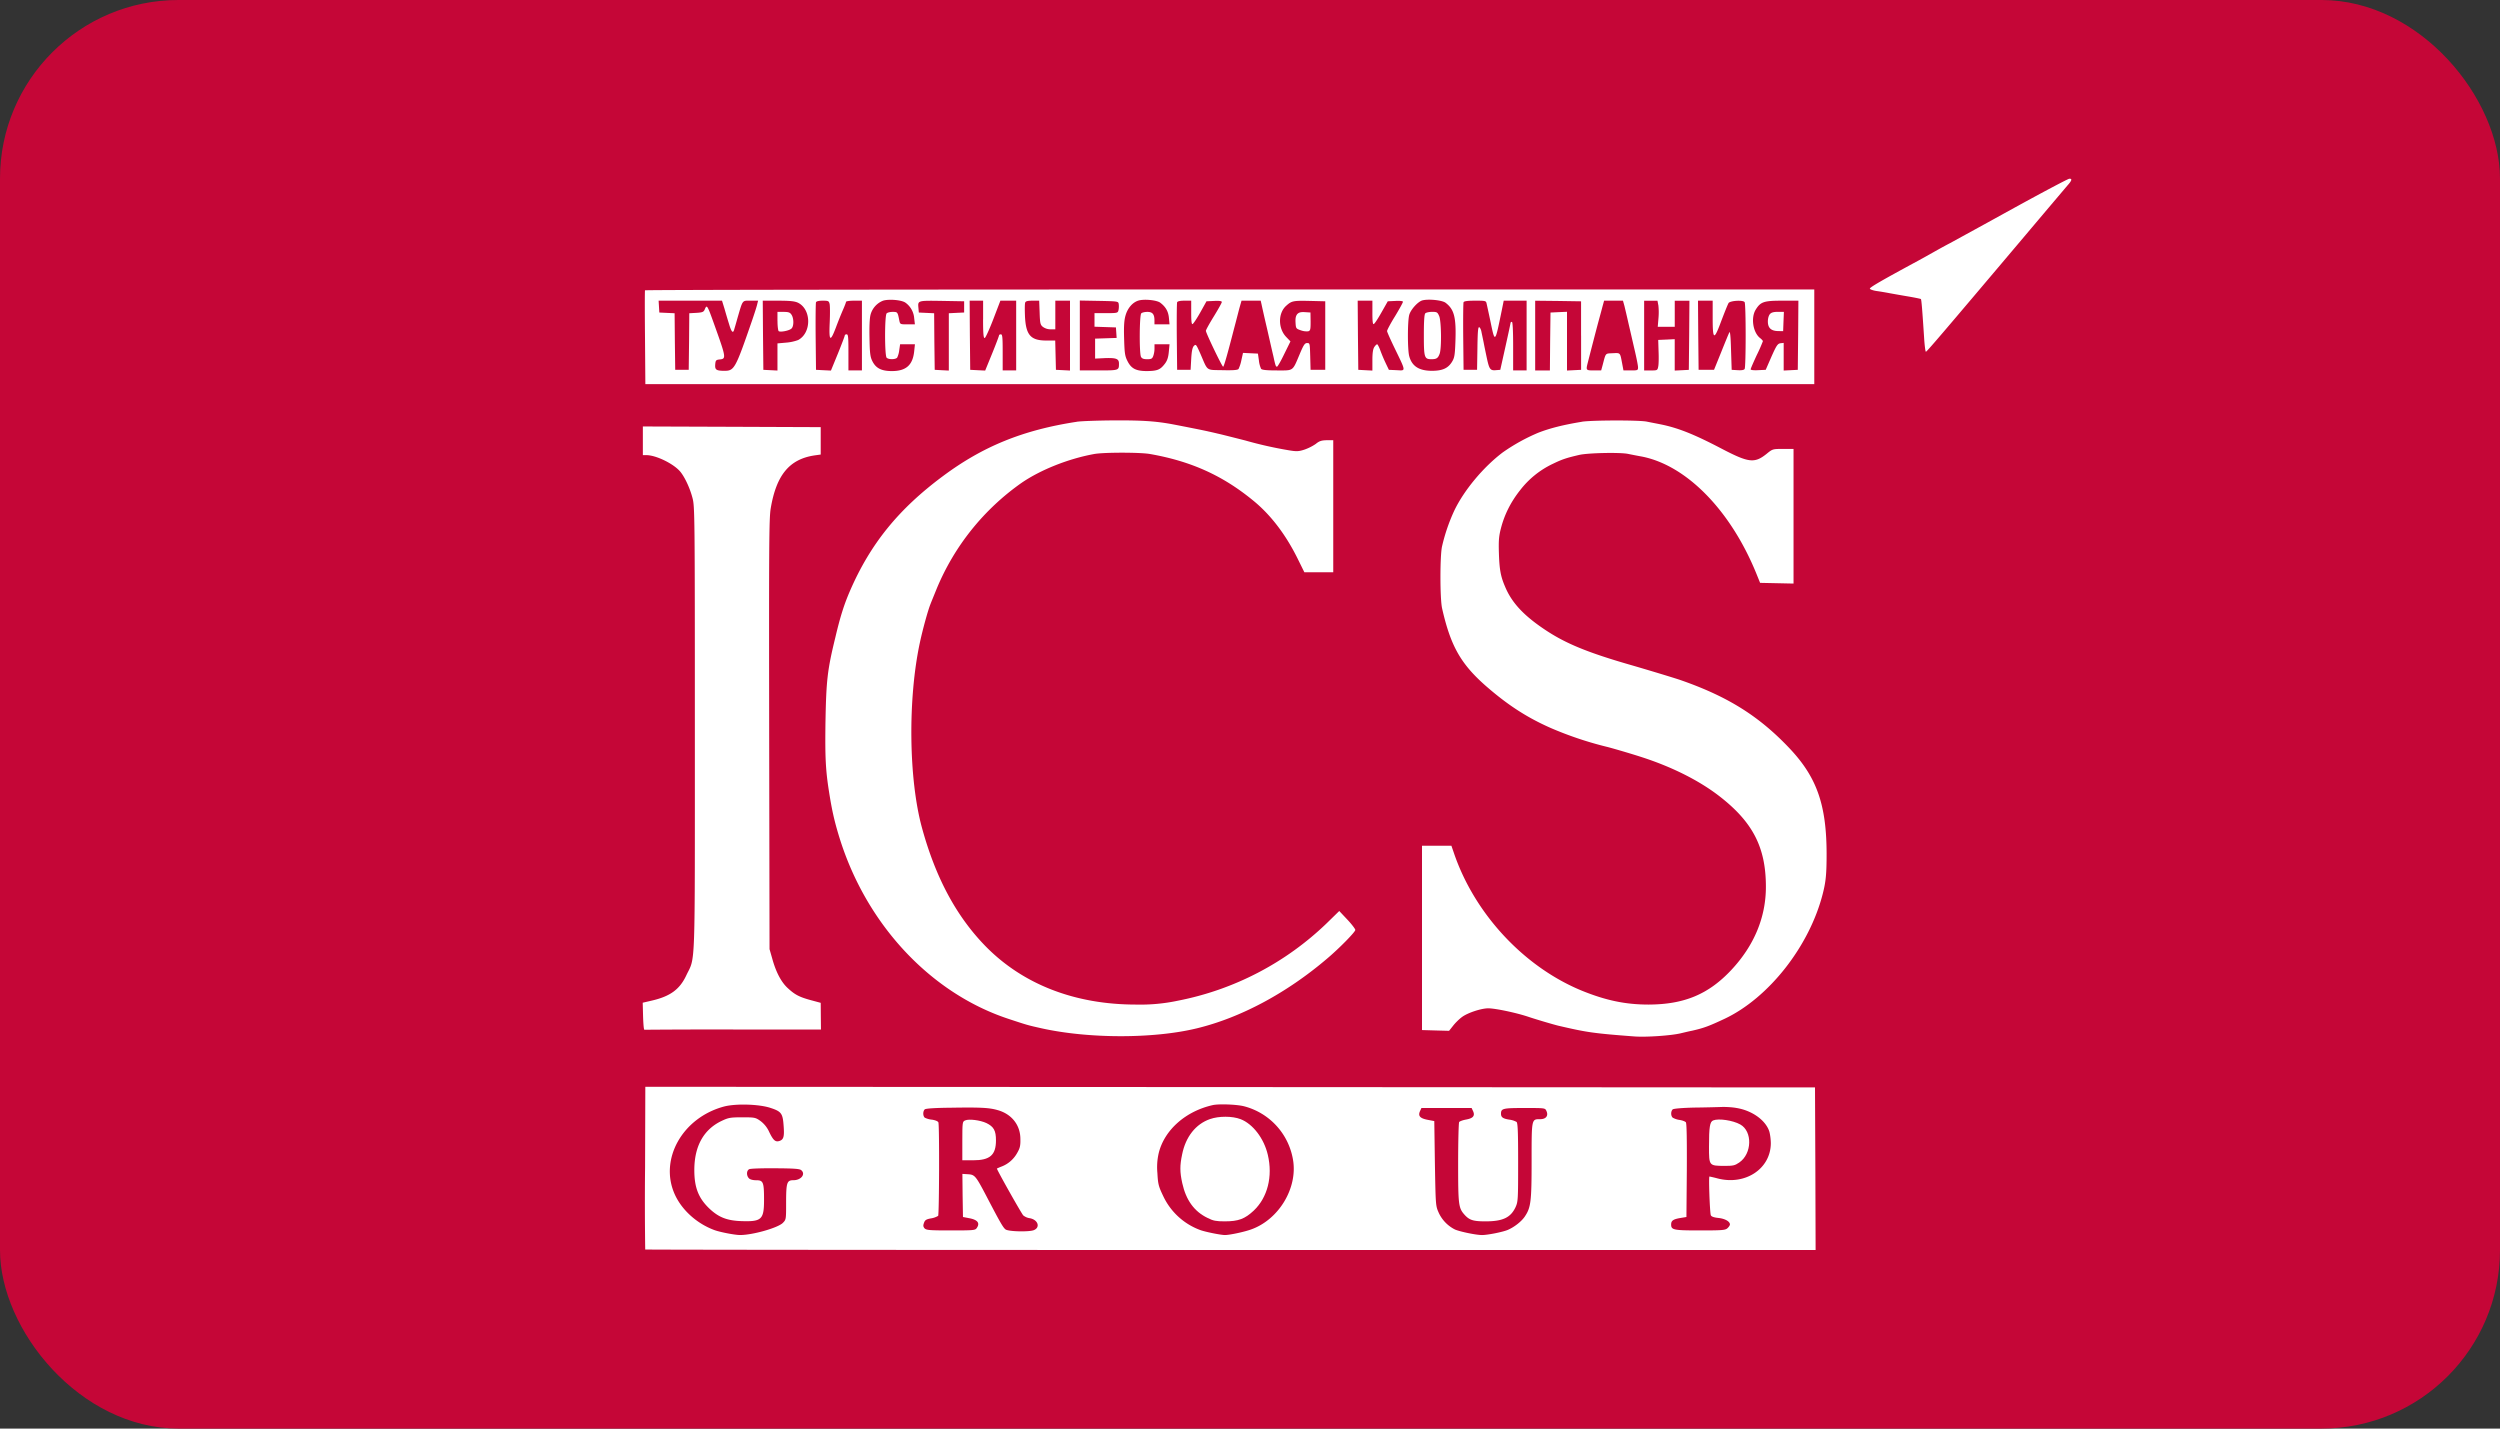 <svg width="70" height="40" fill="none" xmlns="http://www.w3.org/2000/svg"><rect width="100%" height="100%" fill="#333333" stroke="none"/><rect width="70" height="40" rx="5" fill="#C50637"/><g clip-path="url(#clip0)" fill="#fff"><path d="M56.424 5.806c-.802.443-1.618.89-1.816.998-.2.104-.422.23-.497.272l-.377.21c-1.056.571-1.389.763-1.378.798.007.02.096.052.198.066.103.014.264.042.357.06.096.017.326.059.514.09.189.032.35.066.36.073.017.018.041.332.09 1.082.013.216.037.394.05.394.025 0 .402-.44 2.753-3.223.6-.712 1.145-1.354 1.206-1.427.13-.143.144-.199.059-.195-.035 0-.717.362-1.519.802zM18.06 8.13c-.007.017-.007.613 0 1.325l.01 1.3H50.8v-2.65H34.437c-9.001 0-16.37.01-16.377.024zm7.287.341a.59.59 0 01.25.436l.02.175h-.208c-.206 0-.206 0-.23-.116-.045-.23-.048-.233-.185-.233-.069 0-.144.017-.168.042-.058.059-.058 1.182 0 1.241.055.056.25.053.295-.003a.652.652 0 00.058-.21l.024-.163h.415l-.02.191c-.039.391-.227.559-.625.559-.294 0-.449-.08-.548-.28-.058-.115-.072-.223-.079-.641-.007-.328.003-.558.03-.66a.585.585 0 01.35-.39c.162-.05.511-.021.62.052zm7.143.007c.15.115.223.24.24.426l.017.178h-.422v-.109c0-.174-.054-.24-.198-.24-.072 0-.148.017-.172.042-.051.052-.058 1.116-.007 1.217.028.049.072.066.175.066.113 0 .14-.014.168-.09a.65.65 0 00.035-.21V9.64h.421l-.02.209c-.014.153-.042.244-.107.331-.13.171-.209.206-.5.21-.319 0-.45-.07-.559-.297-.065-.132-.075-.227-.086-.617-.01-.342 0-.51.042-.65.058-.198.192-.355.35-.407.157-.053.524-.018.623.059zm7.986 0c.244.185.302.412.275 1.106-.014.373-.028.44-.1.555-.113.177-.267.244-.566.244-.356-.004-.551-.13-.627-.412-.048-.181-.048-.97 0-1.151.041-.154.254-.387.38-.412.179-.042.55 0 .638.07zm-20.188.174c.038.133.096.328.13.436.058.196.103.252.134.157.006-.02.055-.184.102-.355.148-.506.124-.471.364-.471h.209l-.024.094c-.01.056-.075.255-.14.446-.484 1.403-.501 1.427-.806 1.424-.21-.004-.243-.035-.23-.189.01-.104.024-.118.12-.129.192-.017.185-.049-.137-.949-.212-.593-.216-.596-.28-.446-.028.066-.066.08-.23.09l-.2.011-.006.792-.01.792h-.378l-.01-.792-.007-.792-.216-.01-.212-.01-.01-.168-.01-.164h1.775l.072.233zm2.053-.177c.38.184.387.844.007 1.046a1.255 1.255 0 01-.343.073l-.236.021v.76l-.196-.01-.199-.01-.01-.97-.007-.966h.432c.33 0 .46.014.552.056zm.888.034c.013.053.013.29.003.524-.024.53.014.558.178.125.062-.167.151-.387.196-.488.044-.101.082-.199.082-.216 0-.021.1-.035.223-.035h.223V10.372h-.378v-.506c0-.425-.006-.505-.05-.505-.028 0-.052.014-.052.031s-.086.244-.192.506l-.196.478-.209-.01-.209-.011-.01-.925c-.004-.509 0-.942.01-.966.01-.028.079-.045.185-.045.158 0 .175.007.196.09zm3.767.084v.157l-.213.01-.216.011v1.605l-.195-.01-.2-.011-.01-.792-.006-.792-.216-.01-.213-.01-.01-.116c-.02-.223-.038-.22.651-.21l.628.011v.157zm.53.349c0 .394.011.523.045.523.021 0 .13-.237.24-.523l.2-.523h.442V10.372h-.378v-.506c0-.425-.007-.505-.051-.505-.028 0-.052.014-.052.031s-.085.244-.192.506l-.195.478-.209-.01-.21-.011-.01-.97-.006-.966h.377v.523zm1.584-.188c.01.3.018.341.093.4a.368.368 0 00.212.067h.134v-.802h.411v1.956l-.195-.01-.199-.01-.01-.412-.01-.408h-.247c-.442 0-.576-.153-.6-.687-.007-.178-.007-.346.007-.377.014-.038.069-.052.206-.052h.185l.013.335zm2.215-.234a.533.533 0 01-.007.164c-.02.08-.031.084-.346.084h-.326v.38l.302.01.298.01.01.147.01.147-.301.01-.302.01v.559l.285-.014c.308-.01.383.02.383.153 0 .192 0 .192-.569.192h-.527V8.415l.541.01c.535.011.538.011.549.095zm2.029.234c0 .23.01.331.037.32.021-.006.12-.153.216-.324l.175-.314.216-.01c.144-.007.213.003.213.031 0 .021-.1.202-.223.401-.123.2-.223.38-.223.405 0 .06.453 1.005.483 1.005.02 0 .103-.28.305-1.064.062-.23.13-.503.158-.604l.052-.181h.537l.025.111c.013.063.082.374.157.691.072.317.148.652.172.75.058.269.068.296.102.296.018 0 .11-.16.203-.355l.174-.353-.12-.125c-.23-.24-.23-.666 0-.872.155-.14.196-.147.683-.136l.411.01v1.919h-.411l-.01-.377c-.01-.363-.01-.373-.086-.373-.066 0-.1.052-.21.314-.205.485-.164.453-.633.453-.299 0-.419-.014-.446-.045a.739.739 0 01-.062-.237l-.027-.189-.21-.01-.208-.01-.045.202a1.062 1.062 0 01-.079.247c-.024.032-.144.042-.449.035-.473-.01-.404.039-.62-.46-.117-.262-.124-.276-.182-.22-.041.045-.062.143-.075.366l-.017.304h-.377l-.01-.925c-.004-.509 0-.942.01-.966.01-.028.082-.045.205-.045h.189v.335zm5.073 0c0 .233.01.331.037.32.024-.006.12-.153.216-.324l.178-.314.213-.01c.127-.007.212.003.212.024s-.099.202-.222.405c-.124.199-.223.387-.223.415 0 .024.1.248.22.495.315.652.311.614.05.6l-.219-.01-.092-.192a4.326 4.326 0 01-.151-.36c-.034-.09-.072-.163-.086-.163-.017 0-.051.035-.079.076-.037.056-.054.164-.054.37v.29l-.196-.01-.199-.011-.01-.97-.007-.966h.412v.335zm3.197-.259c.01.046.059.266.107.496.13.628.127.635.319-.304l.054-.268h.641V10.372h-.377v-.68c0-.43-.013-.68-.034-.68-.017 0-.034.01-.038.024 0 .018-.065.318-.144.673l-.144.646-.123.01c-.158.014-.185-.024-.254-.342-.03-.143-.072-.341-.089-.436l-.061-.293c-.01-.066-.042-.125-.062-.132-.034-.014-.045.132-.051.59l-.01.603h-.378l-.01-.925c-.004-.509 0-.942.01-.966.01-.031.106-.045.322-.045.288 0 .305.003.322.076zm2.647.9v.96l-.196.01-.199.01V8.73l-.23.01-.232.011-.01.81-.007.812h-.412V8.42l.645.007.64.01v.96zm1.213-.83c.02.084.075.314.12.517.048.202.123.533.171.739.048.206.09.415.09.464 0 .084-.01.087-.203.087h-.205l-.038-.202c-.058-.304-.045-.29-.264-.28-.213.011-.189-.017-.281.332l-.041.15h-.203c-.222 0-.226-.003-.174-.21.085-.334.253-.983.308-1.185.034-.126.082-.3.106-.394l.045-.164h.528l.041.146zm.95-.02a1.8 1.8 0 01.003.366l-.02.24h.476V8.42h.411l-.007.966-.01.97-.195.01-.2.01v-.879l-.229.011-.233.01.01.321c.007.175.004.367-.01.426-.02.105-.027.108-.21.108h-.184V8.42h.373l.024.125zm1.521.362c0 .59.035.621.203.181.13-.345.202-.523.24-.6.037-.07.414-.094.452-.027.038.059.038 1.81 0 1.87-.017.03-.086.041-.196.034l-.167-.01-.018-.558c-.01-.384-.027-.538-.048-.489-.02.039-.123.29-.23.558l-.198.489h-.432l-.01-.97-.007-.966h.411v.488zm2.393.478l-.01.97-.196.01-.199.01v-.774l-.089.01c-.079.011-.113.06-.254.377l-.16.367-.21.01c-.123.007-.212-.003-.212-.024 0-.018.079-.199.171-.398a4.28 4.28 0 00.172-.39c0-.015-.038-.056-.083-.091-.195-.157-.257-.562-.12-.789.137-.223.23-.254.744-.254h.453l-.007.966z"/><path d="M39.908 8.774c-.027.028-.04.213-.04.607 0 .632.013.677.215.677.14 0 .182-.031.226-.15.059-.15.048-.91-.01-1.053-.048-.112-.062-.123-.199-.123-.082 0-.168.018-.192.042zM21.77 8.99c0 .144.017.273.034.283.055.035.305-.017.36-.076.068-.067.065-.29-.004-.388-.04-.062-.085-.076-.223-.076h-.168v.258zM36.323 8.795c-.041.053-.055.115-.048.238.01.164.014.17.148.216a.482.482 0 00.205.028c.062-.018.069-.046.069-.272l-.004-.255-.154-.01c-.117-.007-.168.007-.216.055zM49.558 8.795c-.034.039-.058.122-.058.206 0 .181.09.265.285.269l.143.003.01-.272.011-.269h-.168c-.12 0-.185.018-.223.063zM30.15 11.81c-1.504.23-2.625.686-3.746 1.52-1.24.921-2.03 1.89-2.605 3.216-.161.374-.267.698-.411 1.309-.223.91-.254 1.206-.275 2.379-.013.962.004 1.322.096 1.911.083.534.151.841.295 1.308.75 2.425 2.544 4.35 4.727 5.073.535.177.545.18.925.265 1.327.296 3.147.296 4.353.003 1.224-.296 2.513-.984 3.65-1.953.347-.293.79-.747.79-.803-.004-.031-.104-.164-.227-.293l-.223-.237-.35.342a8.285 8.285 0 01-4.17 2.17 5.05 5.05 0 01-1.17.108c-1.713 0-3.167-.565-4.216-1.636-.819-.84-1.398-1.922-1.779-3.318-.373-1.367-.397-3.617-.054-5.197.082-.38.226-.897.294-1.064.014-.039.093-.23.172-.426a6.806 6.806 0 012.385-2.972c.532-.363 1.303-.67 2.023-.802.264-.05 1.299-.05 1.57 0 1.148.202 2.032.603 2.882 1.3.487.395.908.946 1.238 1.609l.198.401h.809v-3.697h-.178c-.147.003-.21.02-.312.104a1.373 1.373 0 01-.319.16c-.164.053-.22.053-.435.018a11.159 11.159 0 01-1.224-.276c-.329-.083-.668-.17-.754-.188a12.36 12.36 0 00-.274-.063c-.13-.031-.768-.157-1.045-.209-.45-.08-.823-.105-1.598-.101-.459.003-.928.02-1.042.038zM44.29 11.81c-.522.086-.892.18-1.217.306a5.297 5.297 0 00-1.001.555c-.538.408-1.077 1.053-1.35 1.622a5.096 5.096 0 00-.343.998c-.062.25-.062 1.475 0 1.744.236 1.046.52 1.552 1.223 2.17.607.53 1.142.879 1.81 1.175a9.918 9.918 0 001.563.527c.106.024.648.181.96.282.857.273 1.635.66 2.21 1.106.936.726 1.3 1.434 1.3 2.536 0 .855-.33 1.647-.97 2.33-.638.68-1.317.963-2.314.967-.645 0-1.196-.115-1.872-.39-1.62-.667-2.999-2.15-3.578-3.849l-.072-.209h-.823v5.162l.38.011.378.01.113-.142c.062-.08.175-.192.254-.248.157-.115.534-.24.73-.24.195 0 .774.122 1.11.233.213.073.713.22.857.255.795.185.974.213 2.132.3.326.024 1.035-.025 1.296-.09.065-.015.205-.05.308-.07.34-.077.477-.13.909-.332 1.24-.583 2.382-2.034 2.755-3.506.086-.338.107-.544.107-1.127-.004-1.357-.271-2.128-1.029-2.933-.846-.897-1.71-1.445-3.016-1.905-.15-.056-.963-.3-1.371-.419-1.279-.366-1.906-.624-2.502-1.029-.583-.394-.908-.75-1.09-1.196-.12-.28-.154-.475-.168-.935-.01-.345 0-.467.058-.69.1-.384.274-.73.532-1.058a2.51 2.51 0 01.925-.746c.26-.126.377-.164.737-.248.247-.056 1.117-.073 1.35-.031.117.024.295.059.398.077 1.248.244 2.478 1.496 3.201 3.258l.113.279.47.01.466.01v-3.77h-.291c-.291 0-.295 0-.466.14-.336.268-.497.25-1.262-.15-.774-.405-1.223-.583-1.717-.681-.103-.021-.27-.052-.37-.073-.22-.046-1.556-.042-1.824.003zM18 12.343v.401h.099c.27 0 .764.241.95.464.126.154.27.46.342.74.062.234.065.485.065 6.453 0 6.939.02 6.36-.24 6.91-.185.395-.452.587-.966.706l-.254.059.01.383c.007.21.02.38.038.374a236.65 236.65 0 012.485-.007h2.458l-.004-.373-.003-.374-.271-.073c-.332-.09-.456-.157-.655-.342-.181-.167-.329-.45-.431-.823l-.076-.265-.01-6.014c-.007-5.327-.004-6.053.044-6.332.158-.934.525-1.374 1.227-1.479l.172-.024v-.767l-2.489-.01L18 11.941v.401zM18.062 32.701a92.998 92.998 0 00.004 2.285c.007.007 7.386.014 16.394.014h16.377l-.007-2.278-.01-2.274-16.374-.01-16.377-.008-.007 2.271zm3.507-1.681c.301.097.346.153.37.47.027.325.007.412-.106.454-.12.042-.179-.007-.298-.255a.782.782 0 00-.24-.3c-.141-.1-.162-.104-.511-.104-.33 0-.387.01-.573.098-.51.24-.77.711-.77 1.381 0 .492.12.792.431 1.085.254.237.487.328.881.342.572.02.64-.042.64-.593 0-.496-.02-.551-.218-.551-.093 0-.175-.021-.206-.056-.072-.074-.069-.213.007-.252.03-.02.36-.03.73-.027.514.003.685.014.727.052.133.108 0 .282-.216.282-.185 0-.206.063-.206.642 0 .457 0 .46-.093.555-.147.14-.843.338-1.196.338-.144 0-.562-.08-.723-.14-.483-.18-.898-.55-1.1-.986-.453-.984.205-2.163 1.381-2.474.329-.083.967-.066 1.289.039zm13.258-.046a1.865 1.865 0 011.378 1.504c.133.788-.398 1.67-1.173 1.946-.192.07-.6.157-.733.157-.117 0-.549-.087-.693-.14a1.853 1.853 0 01-1.038-.955c-.13-.272-.144-.331-.161-.642a1.735 1.735 0 01.038-.561c.16-.646.754-1.169 1.511-1.34.168-.038.665-.02.87.031zm-6.893.109c.394.111.637.418.637.812.004.189-.013.255-.092.391a.842.842 0 01-.435.377 1.618 1.618 0 00-.13.056c-.018.01.674 1.238.736 1.311a.37.37 0 00.185.08c.23.042.302.259.11.335-.14.053-.703.039-.788-.02-.069-.05-.151-.192-.542-.942-.291-.555-.322-.593-.507-.604l-.161-.01.006.603.01.604.182.035c.233.045.302.139.2.279-.042.059-.104.062-.72.062-.583 0-.683-.007-.734-.055-.041-.046-.048-.08-.02-.154.027-.08.061-.105.202-.129a.548.548 0 00.195-.07c.03-.045.038-2.536.007-2.616-.01-.032-.086-.063-.178-.077a.563.563 0 01-.203-.056c-.058-.049-.054-.185 0-.233.031-.025.295-.042.73-.046.837-.014 1.077 0 1.31.067zm20.685-.06c.436.07.813.339.919.65.024.072.045.23.045.344-.007.716-.724 1.183-1.498.977a3.659 3.659 0 00-.22-.052c-.027 0 .01 1.015.038 1.085.017.038.086.063.216.076.185.021.319.098.319.182 0 .024-.031.07-.069.105-.062.055-.14.062-.771.062-.744 0-.806-.014-.806-.167 0-.108.059-.147.258-.181l.17-.028.011-1.305c.004-.858-.003-1.319-.027-1.347-.02-.024-.1-.055-.178-.066a.534.534 0 01-.189-.063c-.058-.049-.058-.181 0-.233.027-.021.267-.042.61-.05.309-.003.655-.013.768-.017.113-.003.295.007.404.028zm-7.372.091c.058.129 0 .199-.2.234-.092.017-.177.049-.191.07-.014.024-.028.537-.028 1.144 0 1.182.01 1.262.182 1.454.134.147.24.182.583.182.486 0 .706-.105.843-.398.069-.153.072-.21.072-1.256 0-.854-.01-1.102-.045-1.13a.555.555 0 00-.195-.063c-.185-.028-.24-.066-.24-.167 0-.147.052-.16.658-.16.576 0 .576 0 .614.083.061.133-.01.23-.175.23-.243 0-.24-.017-.24 1.162 0 1.151-.02 1.311-.192 1.566-.096.14-.288.29-.47.37-.137.06-.565.146-.726.146-.165 0-.6-.09-.754-.153a.988.988 0 01-.46-.474c-.085-.192-.085-.2-.106-1.378l-.017-1.186-.185-.035c-.216-.042-.274-.108-.216-.241l.041-.09H41.205l.042.09z"/><path d="M33.88 31.334c-.4.14-.681.495-.78.987-.066.31-.066.495.003.806.106.481.339.798.71.976.157.08.24.095.479.095.384 0 .562-.067.812-.3.388-.367.538-.956.395-1.563-.107-.46-.419-.865-.761-.998-.233-.09-.61-.09-.857-.003zM27.024 31.372c-.075.032-.079.046-.079.576v.54h.302c.473 0 .64-.146.64-.558 0-.272-.06-.383-.267-.484-.17-.08-.49-.123-.596-.074zM47.968 31.372c-.092.039-.116.178-.116.74 0 .53 0 .53.431.533.244 0 .292-.01.415-.094.36-.244.377-.875.028-1.067-.206-.115-.61-.175-.758-.112z"/></g><defs><clipPath id="clip0"><path fill="#fff" transform="translate(18 5)" d="M0 0h40v30H0z"/></clipPath></defs></svg>